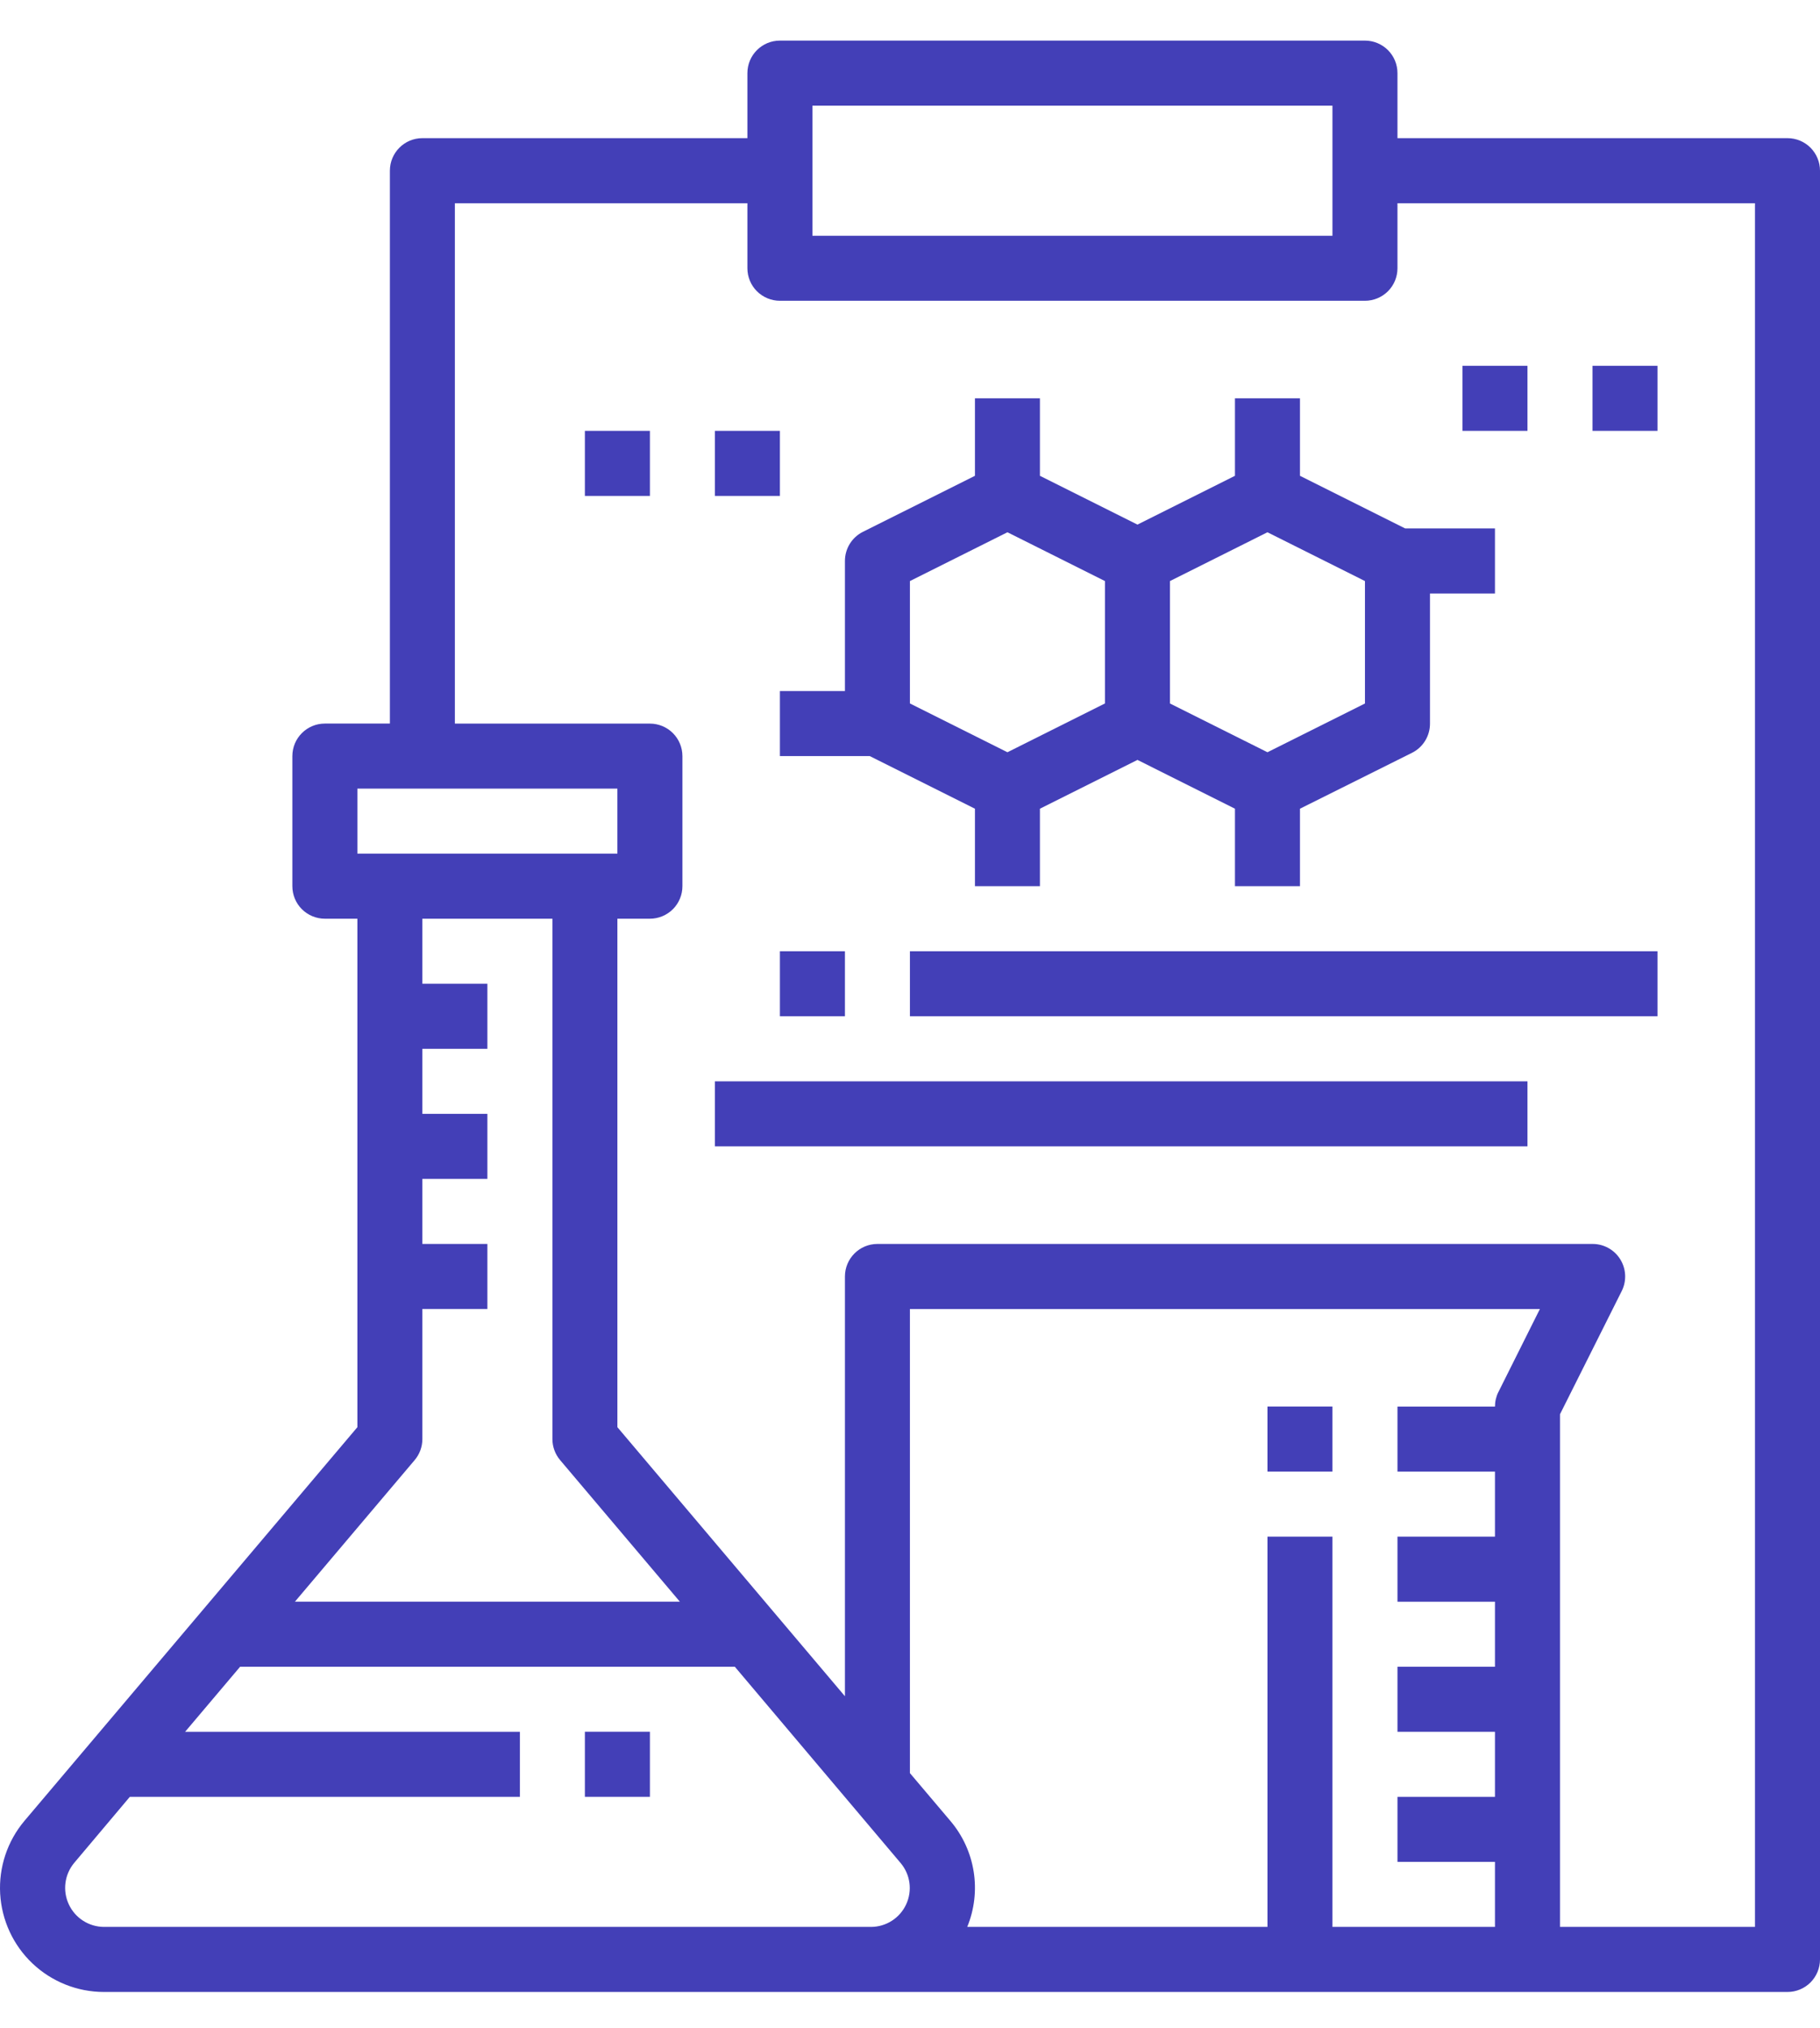 <svg width="44" height="49" viewBox="0 0 44 49" fill="none" xmlns="http://www.w3.org/2000/svg">
<path d="M0.59 43.995C0.177 44.486 -0.032 45.115 0.004 45.756C0.041 46.397 0.32 46.999 0.786 47.44C1.253 47.881 1.869 48.127 2.511 48.128H43.214C43.423 48.128 43.623 48.045 43.77 47.898C43.917 47.75 44 47.55 44 47.342V4.124C44 3.916 43.917 3.716 43.77 3.568C43.623 3.421 43.423 3.338 43.214 3.338H33.785V1.767C33.785 1.558 33.702 1.358 33.555 1.211C33.407 1.064 33.208 0.981 32.999 0.981H18.855C18.421 0.981 18.069 1.333 18.069 1.767V3.338H10.211C9.778 3.338 9.426 3.69 9.426 4.124V17.482H7.854C7.42 17.482 7.068 17.834 7.068 18.268V21.411C7.068 21.62 7.151 21.82 7.298 21.967C7.446 22.114 7.646 22.197 7.854 22.197H8.64V34.482L0.59 43.995ZM2.511 46.556C2.146 46.553 1.816 46.341 1.663 46.01C1.509 45.679 1.56 45.29 1.793 45.01L3.139 43.413H12.569V41.842H4.475L5.805 40.27H17.765L21.772 45.011C22.009 45.29 22.061 45.681 21.907 46.012C21.753 46.344 21.421 46.556 21.055 46.556L2.511 46.556ZM32.213 46.556V37.127H30.642V46.556H23.384C23.557 46.133 23.611 45.67 23.539 45.218C23.467 44.766 23.272 44.343 22.976 43.995L21.998 42.84V31.627H37.228L36.225 33.633H36.224C36.17 33.742 36.142 33.862 36.142 33.984H33.785V35.556H36.142V37.127H33.785V38.699H36.142V40.27H33.785V41.842H36.142V43.413H33.785V44.985H36.142V46.556L32.213 46.556ZM19.641 2.553H32.213V5.696H19.641V2.553ZM10.997 4.91H18.069V6.481C18.069 6.69 18.152 6.89 18.299 7.037C18.447 7.184 18.647 7.267 18.855 7.267H32.999C33.208 7.267 33.407 7.184 33.555 7.037C33.702 6.89 33.785 6.69 33.785 6.481V4.91H42.428V46.556H37.714V34.17L39.207 31.192V31.192C39.329 30.948 39.315 30.658 39.171 30.426C39.027 30.194 38.773 30.054 38.5 30.055H21.212C20.779 30.055 20.427 30.407 20.427 30.841V40.983L14.926 34.482V22.197H15.712C15.92 22.197 16.12 22.114 16.268 21.967C16.415 21.82 16.498 21.62 16.498 21.412V18.268C16.498 18.06 16.415 17.86 16.268 17.713C16.12 17.565 15.92 17.483 15.712 17.483H10.997L10.997 4.91ZM8.64 19.054H14.926V20.625H8.64V19.054ZM13.355 22.197V34.77C13.355 34.955 13.421 35.135 13.541 35.277L16.436 38.698H7.13L10.025 35.277C10.145 35.135 10.211 34.955 10.211 34.77V31.626H11.783V30.055H10.211V28.483H11.783V26.912H10.211V25.34H11.783V23.768H10.211V22.197H13.355Z" fill="#433FB7"/>
<path d="M14.14 41.841H15.712V43.413H14.14V41.841Z" fill="#433FB7"/>
<path d="M30.642 33.983H32.213V35.555H30.642V33.983Z" fill="#433FB7"/>
<path d="M18.855 18.268H21.027L23.57 19.539V21.411H25.141V19.539L27.499 18.36L29.856 19.539V21.411H31.428V19.539L34.136 18.189C34.404 18.056 34.572 17.781 34.571 17.482V14.339H36.142V12.767H33.97L31.428 11.496V9.624H29.856V11.496L27.499 12.675L25.141 11.496V9.624H23.57V11.496L20.861 12.85V12.85C20.595 12.983 20.427 13.255 20.427 13.553V16.696H18.855V18.268ZM32.999 16.997L30.642 18.175L28.285 16.997V14.039L30.642 12.86L32.999 14.039V16.997ZM21.998 14.039L24.356 12.86L26.713 14.039V16.996L24.356 18.175L21.998 16.996V14.039Z" fill="#433FB7"/>
<path d="M17.284 26.126H36.928V27.697H17.284V26.126Z" fill="#433FB7"/>
<path d="M21.998 22.983H40.071V24.554H21.998V22.983Z" fill="#433FB7"/>
<path d="M18.855 22.983H20.427V24.554H18.855V22.983Z" fill="#433FB7"/>
<path d="M14.14 10.41H15.712V11.982H14.14V10.41Z" fill="#433FB7"/>
<path d="M17.284 10.41H18.855V11.982H17.284V10.41Z" fill="#433FB7"/>
<path d="M35.356 8.838H36.928V10.41H35.356V8.838Z" fill="#433FB7"/>
<path d="M38.5 8.838H40.071V10.41H38.5V8.838Z" fill="#433FB7"/>
</svg>
